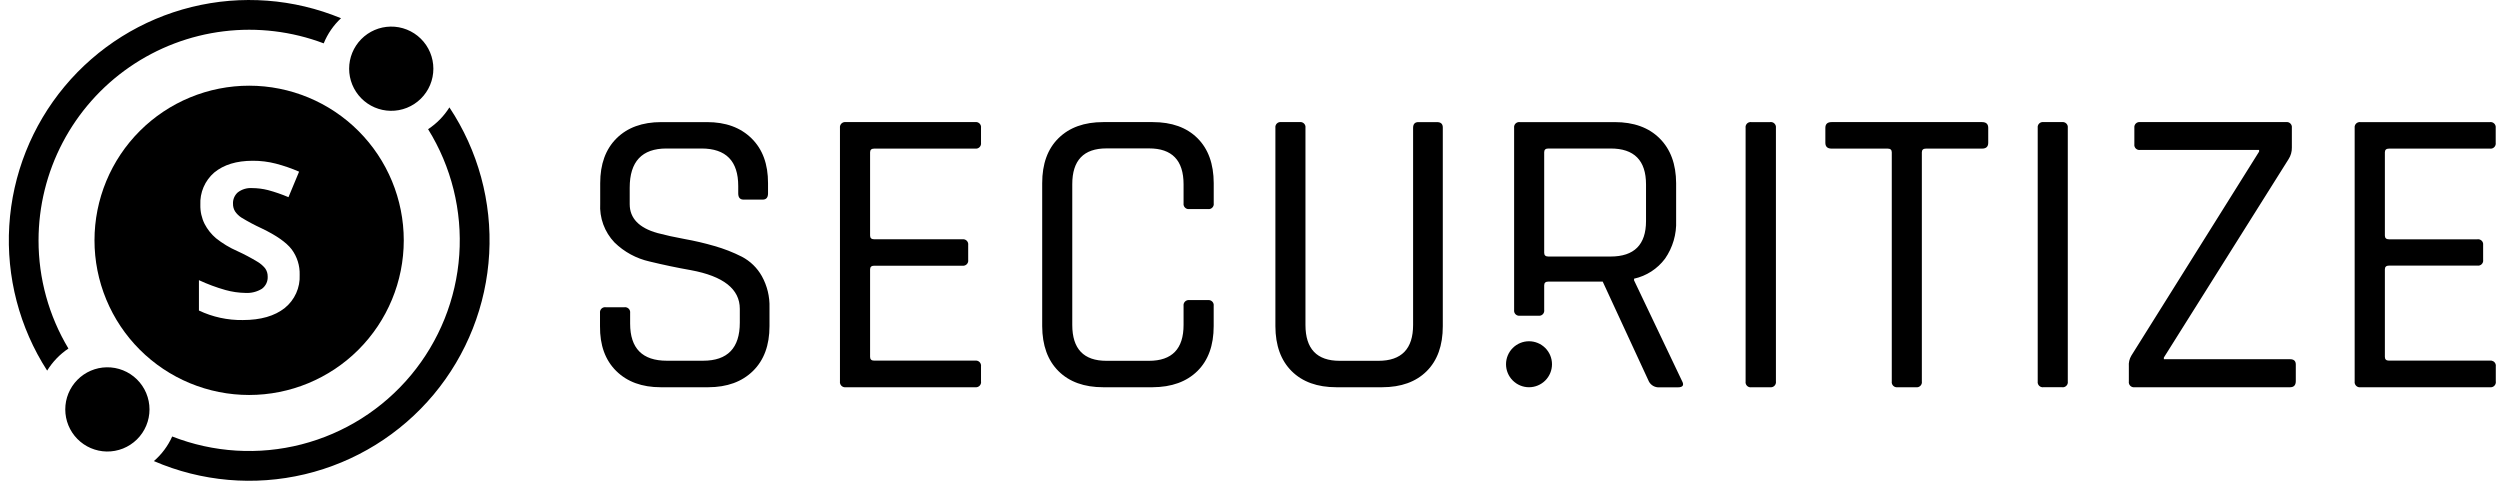 <svg width="260" height="50" viewBox="0 0 260 50" fill="none" xmlns="http://www.w3.org/2000/svg">
<g clip-path="url(#clip0_4_452)">
<path d="M4.008 25C4.009 21.455 4.87 17.963 6.517 14.825C8.164 11.686 10.548 8.993 13.464 6.978C16.381 4.963 19.743 3.686 23.261 3.256C26.78 2.826 30.35 3.256 33.666 4.509C34.069 3.517 34.683 2.625 35.466 1.896C30.544 -0.138 25.1 -0.547 19.929 0.729C14.758 2.005 10.13 4.899 6.718 8.989C3.307 13.08 1.291 18.153 0.965 23.469C0.639 28.785 2.019 34.067 4.904 38.544C5.468 37.628 6.222 36.845 7.116 36.248C5.079 32.85 4.003 28.962 4.008 25ZM46.739 11.169C46.172 12.075 45.415 12.848 44.521 13.435C46.949 17.345 48.083 21.92 47.764 26.512C47.445 31.103 45.688 35.477 42.743 39.014C39.798 42.551 35.814 45.07 31.357 46.215C26.899 47.361 22.194 47.073 17.909 45.394C17.469 46.376 16.818 47.25 16.003 47.953C20.951 50.089 26.456 50.57 31.7 49.323C36.943 48.075 41.643 45.167 45.099 41.032C48.554 36.896 50.581 31.754 50.877 26.372C51.172 20.991 49.721 15.658 46.739 11.169ZM40.616 11.525C41.198 11.535 41.775 11.429 42.315 11.213C42.855 10.998 43.347 10.676 43.761 10.269C44.176 9.861 44.505 9.375 44.73 8.839C44.955 8.303 45.07 7.727 45.07 7.146C45.07 6.564 44.955 5.989 44.73 5.452C44.505 4.916 44.176 4.43 43.761 4.022C43.347 3.615 42.855 3.294 42.315 3.078C41.775 2.862 41.198 2.756 40.616 2.766C39.468 2.786 38.373 3.256 37.567 4.075C36.762 4.894 36.31 5.997 36.31 7.146C36.31 8.294 36.762 9.397 37.567 10.216C38.373 11.036 39.468 11.506 40.616 11.525ZM11.094 46.958C11.675 46.967 12.253 46.861 12.793 46.646C13.332 46.43 13.824 46.109 14.239 45.701C14.653 45.294 14.983 44.808 15.207 44.271C15.432 43.735 15.548 43.16 15.548 42.578C15.548 41.997 15.432 41.421 15.207 40.885C14.983 40.349 14.653 39.863 14.239 39.455C13.824 39.047 13.332 38.726 12.793 38.511C12.253 38.295 11.675 38.189 11.094 38.199C9.945 38.218 8.85 38.688 8.045 39.507C7.239 40.327 6.788 41.429 6.788 42.578C6.788 43.727 7.239 44.83 8.045 45.649C8.85 46.468 9.945 46.938 11.094 46.958Z" fill="black"/>
<path d="M25.914 8.912C23.802 8.912 21.711 9.327 19.759 10.135C17.808 10.942 16.035 12.127 14.541 13.619C13.047 15.112 11.862 16.885 11.053 18.836C10.244 20.787 9.827 22.878 9.827 24.99C9.826 27.102 10.241 29.193 11.049 31.145C11.857 33.096 13.041 34.87 14.534 36.364C16.026 37.857 17.799 39.042 19.75 39.851C21.701 40.66 23.792 41.077 25.904 41.078C30.169 41.079 34.261 39.386 37.278 36.371C40.295 33.355 41.99 29.265 41.992 25C41.993 20.735 40.3 16.643 37.285 13.627C34.27 10.61 30.18 8.914 25.914 8.912ZM29.62 32.028C28.57 32.865 27.115 33.285 25.252 33.285C23.675 33.309 22.114 32.97 20.689 32.295V29.137C21.58 29.552 22.503 29.895 23.449 30.163C24.122 30.35 24.815 30.451 25.513 30.464C26.119 30.501 26.723 30.351 27.24 30.034C27.439 29.887 27.598 29.692 27.703 29.468C27.807 29.244 27.854 28.997 27.839 28.75C27.843 28.45 27.752 28.155 27.577 27.909C27.353 27.634 27.081 27.401 26.775 27.221C26.096 26.81 25.394 26.438 24.672 26.109C23.878 25.761 23.133 25.312 22.455 24.771C21.971 24.357 21.571 23.853 21.278 23.288C20.972 22.673 20.821 21.994 20.837 21.308C20.806 20.674 20.92 20.041 21.17 19.458C21.421 18.875 21.801 18.357 22.282 17.942C23.272 17.13 24.588 16.72 26.29 16.72C27.098 16.716 27.903 16.816 28.685 17.017C29.513 17.233 30.323 17.512 31.105 17.854L30.002 20.506C29.309 20.211 28.596 19.964 27.869 19.769C27.327 19.633 26.77 19.563 26.212 19.561C25.678 19.525 25.149 19.686 24.727 20.011C24.562 20.158 24.432 20.34 24.346 20.544C24.26 20.748 24.221 20.968 24.232 21.189C24.225 21.468 24.299 21.743 24.444 21.981C24.619 22.24 24.844 22.46 25.107 22.629C25.792 23.046 26.501 23.423 27.23 23.758C28.735 24.48 29.768 25.203 30.328 25.925C30.9 26.692 31.195 27.63 31.165 28.587C31.196 29.242 31.072 29.894 30.803 30.491C30.535 31.089 30.13 31.616 29.62 32.028Z" fill="black"/>
<path d="M159.017 40.273C159.651 40.273 160.259 40.021 160.708 39.572C161.156 39.124 161.408 38.516 161.408 37.882C161.408 37.248 161.156 36.64 160.708 36.191C160.259 35.743 159.651 35.491 159.017 35.491C158.383 35.491 157.775 35.743 157.327 36.191C156.878 36.64 156.626 37.248 156.626 37.882C156.626 38.516 156.878 39.124 157.327 39.572C157.775 40.021 158.383 40.273 159.017 40.273Z" fill="black"/>
<path d="M62.401 33.923V32.553C62.389 32.471 62.397 32.387 62.423 32.309C62.449 32.23 62.493 32.159 62.552 32.101C62.611 32.042 62.682 31.999 62.761 31.973C62.839 31.947 62.923 31.94 63.005 31.953H64.935C65.016 31.941 65.099 31.949 65.177 31.975C65.255 32.001 65.326 32.045 65.384 32.103C65.442 32.161 65.486 32.232 65.512 32.31C65.538 32.388 65.545 32.471 65.534 32.553V33.655C65.534 36.23 66.805 37.515 69.349 37.515H73.124C75.667 37.515 76.94 36.196 76.94 33.556V32.121C76.94 30.063 75.24 28.721 71.837 28.094C70.416 27.844 68.986 27.543 67.547 27.194C66.173 26.884 64.912 26.199 63.905 25.214C63.393 24.676 62.997 24.038 62.741 23.341C62.486 22.644 62.377 21.901 62.421 21.16V19.048C62.421 17.068 62.986 15.516 64.117 14.391C65.25 13.266 66.8 12.701 68.77 12.699H73.53C75.47 12.699 77.013 13.261 78.162 14.391C79.31 15.519 79.881 17.071 79.875 19.048V20.116C79.875 20.546 79.687 20.76 79.315 20.76H77.336C76.965 20.76 76.776 20.548 76.776 20.116V19.344C76.776 16.748 75.505 15.448 72.961 15.444H69.308C66.762 15.444 65.489 16.803 65.489 19.518V21.23C65.489 22.691 66.447 23.693 68.364 24.234C69.221 24.461 70.165 24.669 71.195 24.858C72.243 25.045 73.28 25.288 74.302 25.585C75.286 25.863 76.24 26.235 77.152 26.698C78.026 27.155 78.748 27.857 79.231 28.718C79.787 29.718 80.062 30.849 80.027 31.993V33.923C80.027 35.903 79.455 37.455 78.311 38.58C77.166 39.705 75.617 40.268 73.663 40.273H68.716C66.77 40.273 65.226 39.708 64.085 38.58C62.944 37.451 62.381 35.899 62.401 33.923ZM101.425 40.273H87.96C87.878 40.284 87.794 40.276 87.716 40.25C87.637 40.224 87.566 40.179 87.508 40.121C87.449 40.062 87.405 39.991 87.379 39.913C87.352 39.834 87.345 39.751 87.356 39.669V13.298C87.345 13.216 87.353 13.133 87.38 13.055C87.407 12.977 87.451 12.906 87.509 12.848C87.568 12.79 87.639 12.746 87.717 12.72C87.795 12.694 87.878 12.686 87.96 12.698H101.425C101.506 12.686 101.59 12.693 101.668 12.719C101.746 12.745 101.817 12.789 101.875 12.847C101.934 12.905 101.978 12.976 102.004 13.055C102.029 13.133 102.037 13.216 102.025 13.298V14.851C102.036 14.933 102.029 15.016 102.003 15.094C101.977 15.173 101.933 15.244 101.875 15.302C101.817 15.361 101.746 15.405 101.668 15.432C101.59 15.458 101.506 15.466 101.425 15.455H90.92C90.632 15.455 90.489 15.584 90.489 15.841V24.5C90.489 24.758 90.632 24.885 90.92 24.885H100.095C100.176 24.874 100.259 24.881 100.337 24.908C100.415 24.934 100.485 24.978 100.543 25.036C100.601 25.094 100.645 25.165 100.671 25.243C100.696 25.321 100.704 25.404 100.692 25.485V27.029C100.705 27.11 100.698 27.194 100.672 27.272C100.646 27.351 100.603 27.422 100.545 27.48C100.487 27.539 100.416 27.583 100.338 27.61C100.26 27.636 100.176 27.644 100.095 27.633H90.92C90.632 27.633 90.489 27.76 90.489 28.018V37.118C90.489 37.376 90.632 37.505 90.92 37.505H101.425C101.507 37.494 101.59 37.502 101.668 37.528C101.746 37.554 101.817 37.599 101.875 37.657C101.934 37.716 101.977 37.787 102.003 37.865C102.029 37.944 102.037 38.027 102.025 38.109V39.646C102.04 39.73 102.035 39.815 102.011 39.896C101.987 39.977 101.943 40.051 101.885 40.112C101.826 40.173 101.754 40.22 101.674 40.247C101.594 40.275 101.509 40.285 101.425 40.273ZM119.863 40.273H114.737C112.757 40.273 111.207 39.714 110.086 38.599C108.963 37.484 108.398 35.925 108.388 33.924V19.046C108.388 17.044 108.953 15.484 110.086 14.37C111.217 13.255 112.767 12.698 114.737 12.698H119.883C121.863 12.698 123.413 13.255 124.535 14.37C125.657 15.485 126.221 17.044 126.227 19.045V21.145C126.24 21.227 126.232 21.31 126.206 21.388C126.18 21.467 126.135 21.537 126.076 21.595C126.018 21.654 125.946 21.698 125.868 21.724C125.789 21.749 125.705 21.756 125.623 21.743H123.693C123.612 21.755 123.529 21.747 123.45 21.722C123.372 21.696 123.301 21.652 123.242 21.594C123.184 21.536 123.139 21.465 123.113 21.387C123.087 21.309 123.079 21.226 123.091 21.144V19.165C123.091 16.674 121.891 15.43 119.493 15.434H115.073C112.698 15.434 111.512 16.678 111.516 19.165V33.793C111.516 36.284 112.701 37.528 115.073 37.524H119.493C121.893 37.524 123.093 36.28 123.091 33.793V31.814C123.079 31.732 123.087 31.648 123.113 31.57C123.139 31.491 123.183 31.42 123.242 31.361C123.301 31.302 123.372 31.258 123.451 31.232C123.529 31.206 123.613 31.198 123.695 31.21H125.623C125.705 31.199 125.788 31.207 125.866 31.233C125.945 31.26 126.015 31.304 126.074 31.363C126.132 31.421 126.176 31.492 126.202 31.571C126.228 31.649 126.235 31.732 126.223 31.814V33.911C126.223 35.918 125.658 37.476 124.531 38.589C123.402 39.7 121.847 40.263 119.863 40.273ZM147.517 12.699H149.447C149.847 12.699 150.051 12.886 150.051 13.258V33.923C150.051 35.929 149.492 37.488 148.377 38.599C147.262 39.711 145.718 40.269 143.746 40.273H138.985C137.006 40.273 135.455 39.715 134.333 38.599C133.212 37.484 132.647 35.925 132.641 33.924V13.296C132.629 13.215 132.637 13.132 132.663 13.054C132.689 12.976 132.732 12.905 132.79 12.847C132.849 12.789 132.919 12.745 132.997 12.719C133.075 12.692 133.158 12.685 133.24 12.696H135.17C135.251 12.685 135.334 12.692 135.412 12.719C135.49 12.745 135.561 12.789 135.619 12.847C135.677 12.905 135.721 12.976 135.747 13.054C135.773 13.132 135.78 13.215 135.768 13.296V33.793C135.768 36.284 136.955 37.528 139.327 37.524H143.36C145.761 37.524 146.962 36.28 146.962 33.793V13.298C146.962 12.901 147.146 12.698 147.517 12.698V12.699ZM159.997 32.834H158.067C157.945 32.851 157.82 32.825 157.714 32.76C157.609 32.695 157.53 32.595 157.49 32.478C157.465 32.399 157.457 32.316 157.468 32.235V13.298C157.456 13.216 157.464 13.133 157.49 13.055C157.515 12.977 157.559 12.906 157.617 12.848C157.676 12.79 157.747 12.746 157.825 12.72C157.903 12.694 157.986 12.687 158.067 12.699H167.93C169.91 12.699 171.466 13.263 172.601 14.391C173.736 15.519 174.308 17.071 174.318 19.048V22.948C174.373 24.358 173.966 25.748 173.16 26.906C172.371 27.961 171.229 28.698 169.943 28.984V29.158L174.917 39.595C175.175 40.054 175.031 40.283 174.491 40.283H172.561C172.343 40.295 172.126 40.244 171.936 40.137C171.746 40.03 171.59 39.871 171.487 39.679L166.682 29.286H161.026C160.74 29.286 160.596 29.415 160.596 29.673V32.225C160.615 32.349 160.59 32.476 160.526 32.583C160.461 32.69 160.361 32.772 160.242 32.813C160.163 32.839 160.079 32.846 159.997 32.834ZM161.026 26.679H167.5C169.957 26.679 171.186 25.449 171.186 22.991V19.176C171.186 16.685 169.957 15.441 167.5 15.445H161.026C160.74 15.445 160.596 15.574 160.596 15.831V26.293C160.596 26.55 160.74 26.679 161.026 26.679ZM184.696 13.298V39.669C184.713 39.792 184.686 39.918 184.62 40.024C184.555 40.13 184.454 40.21 184.336 40.25C184.258 40.276 184.174 40.284 184.092 40.273H182.162C182.079 40.288 181.993 40.284 181.912 40.259C181.83 40.235 181.756 40.191 181.696 40.132C181.635 40.073 181.589 39.999 181.563 39.919C181.536 39.838 181.53 39.752 181.543 39.669V13.298C181.525 13.175 181.551 13.049 181.616 12.944C181.681 12.838 181.782 12.759 181.9 12.72C181.978 12.694 182.061 12.687 182.142 12.699H184.072C184.155 12.684 184.24 12.689 184.321 12.714C184.402 12.738 184.476 12.781 184.536 12.84C184.597 12.898 184.643 12.97 184.671 13.049C184.699 13.129 184.707 13.214 184.696 13.298ZM199.273 40.273H197.343C197.262 40.284 197.178 40.276 197.1 40.25C197.022 40.223 196.951 40.179 196.893 40.12C196.834 40.061 196.791 39.99 196.765 39.911C196.739 39.833 196.732 39.749 196.745 39.668V15.84C196.745 15.584 196.602 15.455 196.315 15.455H190.48C190.055 15.455 189.837 15.251 189.837 14.851V13.298C189.837 12.901 190.055 12.698 190.48 12.698H206.132C206.563 12.698 206.776 12.901 206.776 13.298V14.851C206.776 15.251 206.563 15.455 206.132 15.455H200.303C200.016 15.455 199.872 15.584 199.872 15.84V39.669C199.885 39.75 199.879 39.834 199.853 39.912C199.827 39.991 199.783 40.062 199.725 40.12C199.667 40.18 199.596 40.224 199.518 40.251C199.439 40.278 199.355 40.285 199.273 40.273ZM215.05 13.298V39.669C215.063 39.751 215.056 39.834 215.031 39.913C215.005 39.992 214.961 40.063 214.902 40.121C214.844 40.18 214.773 40.225 214.695 40.251C214.616 40.277 214.533 40.284 214.451 40.271H212.521C212.439 40.283 212.356 40.275 212.278 40.248C212.2 40.222 212.129 40.178 212.071 40.12C212.013 40.061 211.969 39.99 211.944 39.912C211.918 39.834 211.91 39.75 211.922 39.669V13.298C211.911 13.216 211.918 13.133 211.944 13.055C211.97 12.977 212.014 12.906 212.072 12.848C212.13 12.79 212.201 12.746 212.279 12.72C212.357 12.694 212.44 12.686 212.521 12.698H214.451C214.532 12.686 214.615 12.694 214.693 12.72C214.771 12.746 214.842 12.79 214.9 12.848C214.958 12.906 215.002 12.977 215.028 13.055C215.054 13.133 215.061 13.216 215.05 13.298ZM221.4 39.669V38.11C221.367 37.719 221.457 37.328 221.657 36.991L234.948 15.766V15.594H222.577C222.495 15.607 222.412 15.6 222.333 15.575C222.254 15.549 222.182 15.505 222.123 15.447C222.064 15.389 222.02 15.317 221.994 15.238C221.968 15.159 221.961 15.076 221.973 14.994V13.298C221.962 13.216 221.97 13.132 221.996 13.054C222.022 12.976 222.066 12.905 222.125 12.846C222.184 12.788 222.255 12.744 222.334 12.718C222.412 12.693 222.495 12.685 222.577 12.698H237.755C237.836 12.686 237.919 12.693 237.997 12.719C238.075 12.745 238.146 12.789 238.203 12.848C238.261 12.906 238.305 12.977 238.331 13.055C238.357 13.133 238.364 13.216 238.353 13.298V15.346C238.363 15.771 238.243 16.191 238.012 16.549L225.041 37.184V37.358H238.165C238.566 37.358 238.763 37.54 238.763 37.911V39.629C238.763 40.054 238.566 40.273 238.165 40.273H221.998C221.917 40.285 221.833 40.277 221.755 40.251C221.676 40.225 221.605 40.18 221.547 40.122C221.489 40.063 221.445 39.991 221.419 39.913C221.394 39.834 221.387 39.751 221.4 39.669ZM258.958 40.273H245.498C245.416 40.286 245.331 40.28 245.251 40.254C245.172 40.228 245.099 40.184 245.04 40.125C244.98 40.066 244.935 39.994 244.908 39.915C244.881 39.835 244.873 39.751 244.885 39.668V13.299C244.874 13.217 244.882 13.134 244.909 13.056C244.935 12.978 244.98 12.907 245.038 12.849C245.097 12.791 245.168 12.748 245.246 12.722C245.324 12.696 245.407 12.688 245.488 12.699H258.95C259.031 12.688 259.114 12.695 259.193 12.721C259.271 12.747 259.342 12.791 259.4 12.849C259.459 12.907 259.503 12.978 259.529 13.056C259.556 13.134 259.564 13.217 259.553 13.299V14.853C259.57 14.976 259.543 15.102 259.478 15.208C259.412 15.314 259.312 15.394 259.193 15.434C259.115 15.46 259.032 15.468 258.95 15.456H248.453C248.171 15.456 248.027 15.585 248.027 15.841V24.5C248.027 24.758 248.171 24.888 248.453 24.888H257.632C257.755 24.867 257.881 24.891 257.989 24.954C258.096 25.017 258.179 25.115 258.221 25.233C258.248 25.31 258.257 25.393 258.246 25.475V27.02C258.259 27.102 258.253 27.186 258.227 27.264C258.201 27.343 258.157 27.414 258.098 27.473C258.041 27.532 257.969 27.576 257.891 27.602C257.812 27.628 257.729 27.635 257.647 27.623H248.453C248.171 27.623 248.027 27.753 248.027 28.01V37.12C248.027 37.376 248.171 37.505 248.453 37.505H258.958C259.082 37.488 259.208 37.515 259.314 37.58C259.421 37.646 259.501 37.747 259.541 37.865C259.567 37.944 259.575 38.028 259.562 38.109V39.649C259.583 39.775 259.559 39.904 259.495 40.013C259.43 40.123 259.329 40.206 259.208 40.249C259.128 40.276 259.043 40.285 258.958 40.273Z" fill="black"/>
</g>
<defs>
<clipPath id="clip0_4_452">
<rect width="258.75" height="50" fill="white" transform="translate(0.917)"/>
</clipPath>
</defs>
</svg>
